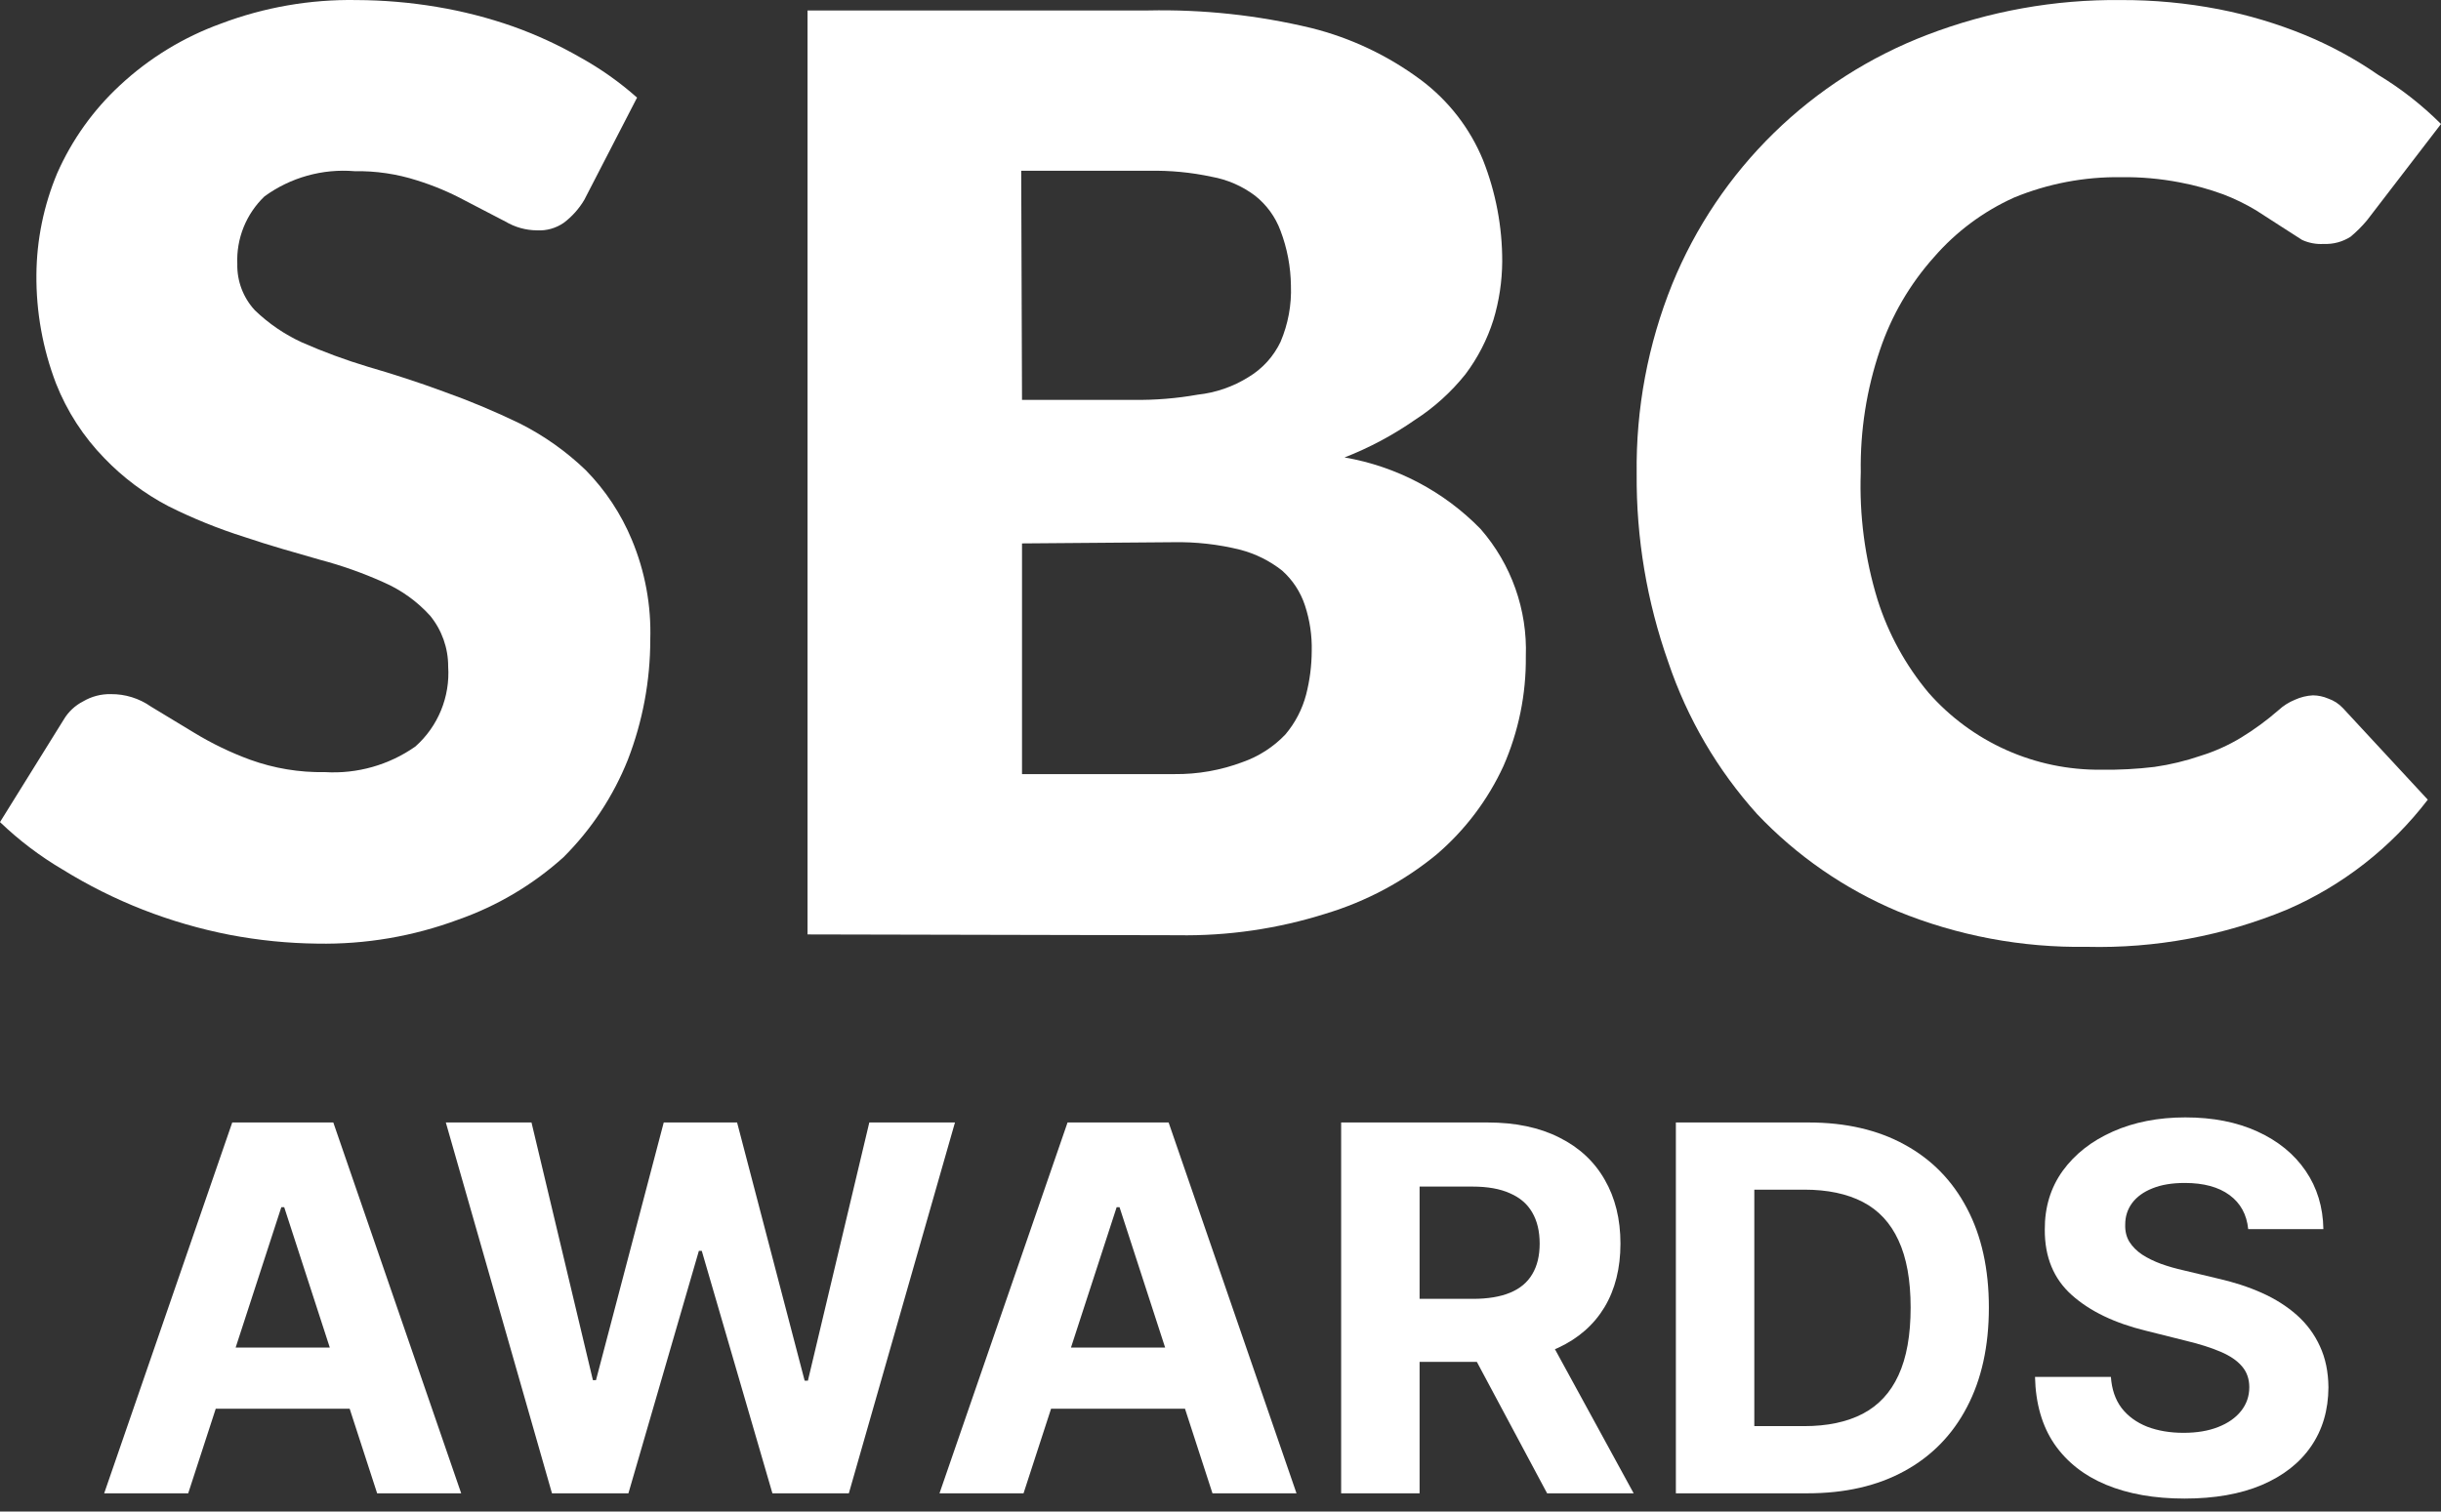 <svg width="134" height="83" viewBox="0 0 134 83" fill="none" xmlns="http://www.w3.org/2000/svg">
<rect x="0" y="0" width="134" height="83" fill="#333333" stroke="none"/>
<path d="M10.332 82H5.719L12.749 61.637H18.297L25.317 82H20.703L15.602 66.29H15.443L10.332 82ZM10.044 73.996H20.942V77.357H10.044V73.996Z" fill="white"/>
<path d="M30.301 82L24.474 61.637H29.177L32.548 75.786H32.717L36.436 61.637H40.463L44.172 75.816H44.35L47.721 61.637H52.424L46.598 82H42.402L38.524 68.686H38.365L34.497 82H30.301Z" fill="white"/>
<path d="M56.188 82H51.574L58.604 61.637H64.152L71.172 82H66.559L61.458 66.29H61.299L56.188 82ZM55.9 73.996H66.797V77.357H55.9V73.996Z" fill="white"/>
<path d="M73.623 82V61.637H81.657C83.195 61.637 84.508 61.912 85.595 62.462C86.689 63.006 87.52 63.778 88.091 64.779C88.667 65.773 88.956 66.943 88.956 68.289C88.956 69.641 88.664 70.804 88.081 71.779C87.497 72.747 86.652 73.489 85.545 74.006C84.445 74.523 83.112 74.782 81.548 74.782H76.169V71.322H80.852C81.674 71.322 82.357 71.209 82.9 70.983C83.444 70.758 83.848 70.42 84.113 69.969C84.385 69.518 84.521 68.958 84.521 68.289C84.521 67.613 84.385 67.043 84.113 66.579C83.848 66.115 83.441 65.763 82.89 65.525C82.347 65.279 81.661 65.157 80.832 65.157H77.929V82H73.623ZM84.62 72.733L89.681 82H84.929L79.977 72.733H84.62Z" fill="white"/>
<path d="M99.217 82H91.998V61.637H99.277C101.325 61.637 103.088 62.044 104.566 62.86C106.045 63.669 107.181 64.832 107.977 66.35C108.779 67.868 109.18 69.684 109.18 71.799C109.18 73.92 108.779 75.743 107.977 77.267C107.181 78.792 106.038 79.962 104.547 80.777C103.062 81.593 101.285 82 99.217 82ZM96.304 78.311H99.038C100.311 78.311 101.381 78.086 102.25 77.635C103.125 77.178 103.781 76.472 104.218 75.517C104.663 74.556 104.885 73.317 104.885 71.799C104.885 70.294 104.663 69.064 104.218 68.11C103.781 67.155 103.128 66.453 102.26 66.002C101.391 65.551 100.321 65.326 99.048 65.326H96.304V78.311Z" fill="white"/>
<path d="M123.416 67.493C123.337 66.691 122.995 66.068 122.392 65.624C121.789 65.18 120.97 64.958 119.936 64.958C119.233 64.958 118.64 65.057 118.156 65.256C117.672 65.448 117.301 65.717 117.043 66.061C116.791 66.406 116.665 66.797 116.665 67.235C116.652 67.599 116.728 67.918 116.893 68.189C117.066 68.461 117.301 68.697 117.599 68.895C117.898 69.088 118.242 69.257 118.634 69.402C119.025 69.542 119.442 69.661 119.886 69.76L121.716 70.198C122.604 70.397 123.42 70.662 124.162 70.993C124.904 71.325 125.547 71.733 126.091 72.216C126.634 72.7 127.055 73.27 127.354 73.927C127.659 74.583 127.814 75.335 127.821 76.184C127.814 77.43 127.496 78.51 126.866 79.425C126.243 80.333 125.342 81.039 124.162 81.543C122.989 82.04 121.573 82.289 119.916 82.289C118.272 82.289 116.84 82.037 115.621 81.533C114.408 81.029 113.46 80.284 112.777 79.296C112.101 78.302 111.746 77.072 111.713 75.607H115.879C115.926 76.29 116.121 76.86 116.466 77.317C116.817 77.768 117.285 78.109 117.868 78.341C118.458 78.567 119.124 78.679 119.866 78.679C120.596 78.679 121.229 78.573 121.766 78.361C122.309 78.149 122.73 77.854 123.028 77.476C123.327 77.099 123.476 76.664 123.476 76.174C123.476 75.716 123.34 75.332 123.068 75.02C122.803 74.709 122.412 74.444 121.895 74.225C121.384 74.006 120.758 73.807 120.016 73.628L117.798 73.072C116.081 72.654 114.726 72.001 113.732 71.113C112.737 70.224 112.243 69.028 112.25 67.523C112.243 66.29 112.571 65.213 113.234 64.292C113.904 63.37 114.822 62.651 115.989 62.134C117.155 61.617 118.481 61.358 119.966 61.358C121.477 61.358 122.796 61.617 123.923 62.134C125.057 62.651 125.938 63.37 126.568 64.292C127.198 65.213 127.523 66.28 127.543 67.493H123.416Z" fill="white"/>
<path d="M32.072 10.98C31.783 11.466 31.402 11.891 30.952 12.232C30.521 12.531 30.003 12.678 29.48 12.649C28.869 12.645 28.27 12.478 27.745 12.166L25.548 11.024C24.7 10.566 23.81 10.191 22.89 9.905C21.783 9.55 20.625 9.38 19.463 9.4C17.703 9.253 15.948 9.744 14.52 10.783C14.022 11.26 13.631 11.837 13.373 12.477C13.116 13.117 12.997 13.804 13.027 14.493C13.005 15.435 13.352 16.349 13.993 17.04C14.746 17.765 15.614 18.358 16.563 18.796C17.743 19.317 18.953 19.764 20.188 20.136C21.55 20.531 22.978 20.992 24.34 21.497C25.77 22.005 27.17 22.591 28.535 23.253C29.865 23.923 31.087 24.789 32.16 25.822C33.238 26.922 34.096 28.219 34.686 29.642C35.411 31.378 35.756 33.25 35.697 35.13C35.697 37.383 35.279 39.616 34.467 41.717C33.666 43.725 32.462 45.548 30.93 47.074C29.25 48.587 27.286 49.751 25.152 50.499C22.68 51.418 20.057 51.865 17.42 51.816C15.805 51.798 14.195 51.636 12.609 51.333C10.982 51.016 9.386 50.553 7.842 49.95C6.314 49.352 4.844 48.617 3.449 47.754C2.201 47.021 1.044 46.144 0 45.142L3.493 39.522C3.748 39.089 4.121 38.739 4.569 38.511C5.028 38.241 5.553 38.104 6.085 38.116C6.87 38.108 7.639 38.346 8.282 38.797L10.676 40.246C11.644 40.834 12.666 41.327 13.729 41.717C15.046 42.193 16.438 42.424 17.837 42.398C19.604 42.504 21.354 42.009 22.802 40.992C23.417 40.446 23.899 39.766 24.211 39.005C24.523 38.244 24.657 37.422 24.603 36.602C24.606 35.586 24.257 34.6 23.615 33.813C22.9 33.022 22.023 32.393 21.045 31.969C19.923 31.465 18.762 31.054 17.574 30.74C16.19 30.344 14.784 29.949 13.422 29.488C11.988 29.035 10.593 28.47 9.248 27.798C7.942 27.115 6.755 26.225 5.733 25.163C4.583 23.985 3.679 22.589 3.075 21.058C2.347 19.152 1.981 17.126 1.999 15.086C2.013 13.171 2.401 11.276 3.141 9.509C3.949 7.681 5.122 6.037 6.59 4.679C8.188 3.191 10.071 2.041 12.126 1.298C14.503 0.398 17.031 -0.042 19.573 0.003C21.045 0.009 22.514 0.133 23.966 0.376C25.393 0.613 26.797 0.973 28.162 1.452C29.448 1.91 30.691 2.484 31.874 3.165C32.984 3.781 34.023 4.517 34.972 5.36L32.072 10.98Z" fill="white"/>
<path d="M44.33 51.311V0.574H63.024C66.041 0.51 69.053 0.835 71.987 1.54C74.162 2.084 76.208 3.054 78.006 4.394C79.516 5.524 80.693 7.041 81.41 8.785C82.112 10.56 82.47 12.453 82.465 14.361C82.458 15.447 82.296 16.527 81.982 17.567C81.643 18.642 81.123 19.652 80.444 20.553C79.663 21.531 78.728 22.376 77.676 23.055C76.473 23.892 75.175 24.585 73.81 25.119C76.652 25.608 79.266 26.984 81.279 29.049C82.966 30.983 83.854 33.488 83.761 36.053C83.782 38.122 83.362 40.173 82.531 42.068C81.673 43.931 80.421 45.587 78.862 46.92C77.069 48.394 75.001 49.499 72.777 50.169C70.15 51.001 67.405 51.402 64.65 51.355L44.33 51.311ZM56.104 21.958H62.233C63.411 21.974 64.588 21.878 65.748 21.672C66.739 21.565 67.693 21.235 68.538 20.706C69.301 20.249 69.912 19.577 70.295 18.774C70.712 17.797 70.907 16.74 70.866 15.679C70.853 14.65 70.66 13.632 70.295 12.671C70.014 11.909 69.528 11.241 68.889 10.739C68.19 10.215 67.377 9.861 66.517 9.707C65.391 9.465 64.241 9.355 63.09 9.378H56.06L56.104 21.958ZM56.104 29.84V42.507H64.474C65.749 42.521 67.015 42.297 68.208 41.849C69.101 41.537 69.907 41.018 70.559 40.334C71.099 39.697 71.49 38.946 71.701 38.138C71.902 37.356 72.005 36.553 72.008 35.745C72.028 34.896 71.902 34.049 71.635 33.242C71.394 32.507 70.962 31.848 70.383 31.332C69.708 30.799 68.93 30.411 68.098 30.191C66.885 29.889 65.636 29.748 64.386 29.774L56.104 29.84Z" fill="white"/>
<path d="M126.97 38.182C127.258 38.186 127.541 38.245 127.805 38.358C128.115 38.464 128.394 38.645 128.618 38.885L133.275 43.912C131.255 46.551 128.593 48.63 125.543 49.95C122.064 51.39 118.323 52.085 114.559 51.992C110.999 52.048 107.464 51.384 104.169 50.038C101.257 48.812 98.631 46.995 96.458 44.703C94.28 42.283 92.621 39.444 91.581 36.36C90.406 33.04 89.818 29.541 89.846 26.019C89.799 22.448 90.463 18.903 91.801 15.591C93.073 12.476 94.971 9.654 97.378 7.301C99.785 4.949 102.649 3.115 105.794 1.913C109.186 0.612 112.793 -0.036 116.426 0.003C118.232 -0.004 120.035 0.165 121.808 0.508C123.417 0.822 124.992 1.293 126.509 1.913C127.931 2.498 129.287 3.234 130.551 4.109C131.806 4.866 132.964 5.773 134 6.809L129.936 12.1C129.664 12.427 129.362 12.728 129.035 13C128.597 13.28 128.083 13.418 127.564 13.395C127.156 13.421 126.749 13.345 126.377 13.176L125.213 12.429L123.851 11.551C123.278 11.206 122.675 10.912 122.05 10.673C121.271 10.387 120.471 10.167 119.655 10.014C118.592 9.81 117.51 9.714 116.426 9.729C114.416 9.703 112.42 10.084 110.561 10.849C108.877 11.609 107.378 12.725 106.168 14.12C104.844 15.6 103.835 17.332 103.202 19.213C102.468 21.376 102.111 23.648 102.148 25.931C102.063 28.301 102.375 30.668 103.07 32.935C103.659 34.798 104.607 36.529 105.86 38.029C107.042 39.377 108.503 40.454 110.141 41.186C111.779 41.917 113.556 42.286 115.35 42.266C116.326 42.28 117.302 42.229 118.271 42.112C119.138 41.988 119.991 41.782 120.82 41.497C121.589 41.258 122.327 40.926 123.016 40.509C123.746 40.064 124.437 39.557 125.081 38.995C125.345 38.752 125.65 38.559 125.982 38.424C126.294 38.282 126.629 38.2 126.97 38.182Z" fill="white"/>
</svg>
